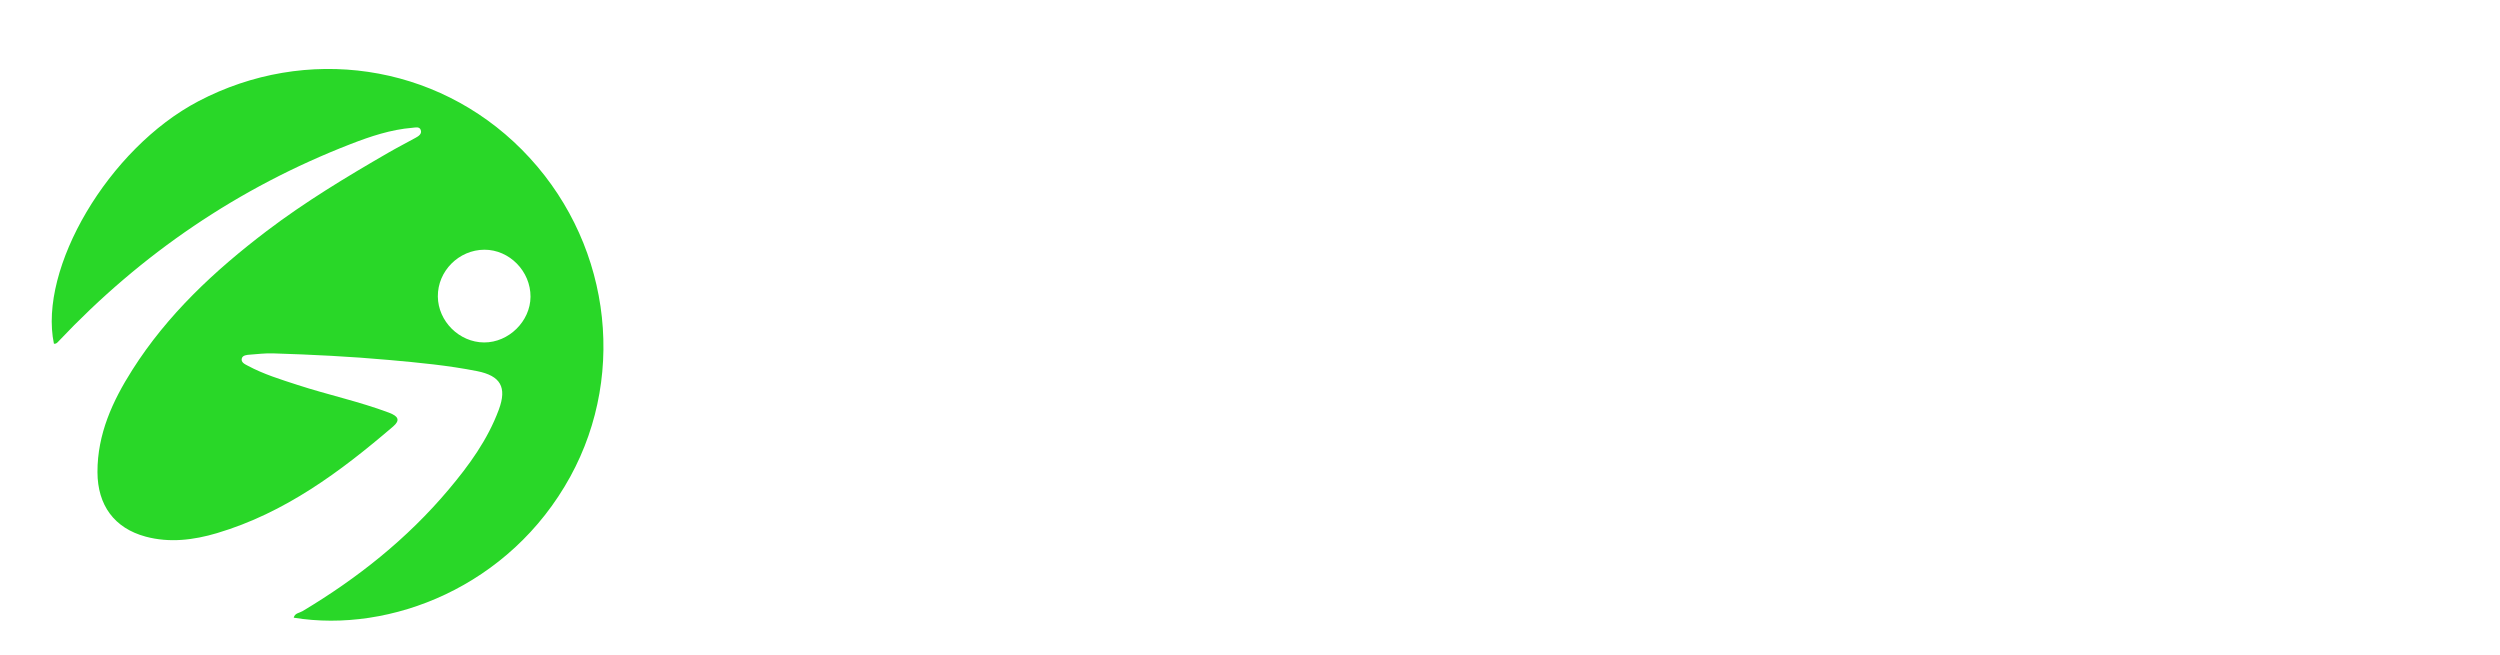 <svg width="145" height="38" viewBox="0 0 145 38" fill="none" xmlns="http://www.w3.org/2000/svg">
<path d="M44.192 26.989C41.765 26.989 39.767 26.459 38.2 25.401L39.895 23.2C41.15 24.032 42.512 24.449 43.98 24.449C45.011 24.449 45.829 24.145 46.435 23.539C46.858 23.117 47.203 22.438 47.472 21.507L47.579 21.127C46.973 21.663 46.401 22.047 45.865 22.282C45.329 22.515 44.715 22.632 44.023 22.632C42.866 22.632 41.873 22.28 41.05 21.573C40.224 20.867 39.812 19.9 39.812 18.672C39.812 16.824 40.443 15.251 41.707 13.951C42.971 12.653 44.407 12.004 46.014 12.004C47.566 12.004 48.717 12.66 49.466 13.972L49.931 12.216H53.15L50.715 21.341C50.418 22.47 50.13 23.317 49.846 23.881C49.564 24.444 49.191 24.961 48.723 25.426C47.677 26.466 46.168 26.989 44.192 26.989ZM45.293 20.066C46.183 20.066 46.962 19.738 47.633 19.082C48.303 18.427 48.638 17.652 48.638 16.764C48.638 16.128 48.433 15.624 48.023 15.251C47.613 14.877 47.071 14.69 46.392 14.69C45.502 14.69 44.738 15.029 44.096 15.706C43.453 16.382 43.133 17.166 43.133 18.056C43.133 18.705 43.329 19.202 43.726 19.548C44.121 19.893 44.644 20.066 45.293 20.066Z" fill="white"/>
<path d="M59.456 23.812C57.803 23.812 56.48 23.322 55.485 22.342C54.491 21.362 53.993 20.101 53.993 18.564C53.993 16.841 54.638 15.317 55.929 13.992C57.221 12.666 58.762 12.002 60.555 12.002C62.207 12.002 63.528 12.493 64.525 13.473C65.52 14.455 66.017 15.714 66.017 17.251C66.017 18.973 65.37 20.497 64.079 21.823C62.79 23.151 61.249 23.812 59.456 23.812ZM59.605 21.061C60.536 21.061 61.313 20.66 61.934 19.855C62.555 19.05 62.864 18.211 62.864 17.336C62.864 16.519 62.642 15.883 62.199 15.43C61.755 14.978 61.157 14.754 60.41 14.754C59.479 14.754 58.702 15.155 58.081 15.96C57.46 16.764 57.15 17.603 57.15 18.478C57.15 19.298 57.372 19.932 57.816 20.384C58.26 20.835 58.856 21.061 59.605 21.061Z" fill="white"/>
<path d="M65.934 26.946L69.872 12.211H73.091L72.752 13.439C73.783 12.478 74.848 12 75.949 12C77.219 12 78.263 12.438 79.083 13.313C79.9 14.188 80.31 15.375 80.31 16.869C80.31 18.831 79.678 20.472 78.415 21.791C77.151 23.11 75.693 23.77 74.043 23.77C72.491 23.77 71.304 23.149 70.487 21.906L69.153 26.946H65.934ZM73.618 21.061C74.508 21.061 75.292 20.677 75.968 19.906C76.645 19.138 76.984 18.194 76.984 17.08C76.984 16.346 76.769 15.767 76.338 15.345C75.906 14.922 75.332 14.709 74.613 14.709C73.71 14.709 72.912 15.097 72.22 15.874C71.529 16.651 71.183 17.575 71.183 18.647C71.183 19.366 71.409 19.949 71.859 20.393C72.314 20.839 72.899 21.061 73.618 21.061Z" fill="white"/>
<path d="M84.628 23.772C83.655 23.772 82.861 23.486 82.246 22.914C81.631 22.342 81.326 21.612 81.326 20.722C81.326 19.452 81.785 18.453 82.703 17.727C83.621 17.001 84.793 16.636 86.216 16.636C87.26 16.636 88.325 16.805 89.414 17.144L89.457 16.997C89.542 16.658 89.582 16.376 89.582 16.15C89.582 15.259 88.87 14.816 87.444 14.816C86.428 14.816 85.418 15.02 84.417 15.43L83.909 12.89C85.194 12.354 86.598 12.085 88.122 12.085C89.632 12.085 90.776 12.386 91.553 12.984C92.329 13.584 92.718 14.448 92.718 15.578C92.718 16.073 92.633 16.643 92.464 17.292L90.79 23.558H87.678L88.018 22.246C87.07 23.264 85.941 23.772 84.628 23.772ZM86.005 21.569C86.654 21.569 87.247 21.347 87.783 20.903C88.319 20.459 88.68 19.919 88.863 19.283L88.948 18.986C88.257 18.717 87.55 18.585 86.831 18.585C86.154 18.585 85.599 18.747 85.168 19.072C84.737 19.396 84.521 19.827 84.521 20.363C84.521 20.715 84.656 21.006 84.923 21.232C85.192 21.456 85.552 21.569 86.005 21.569Z" fill="white"/>
<path d="M95.425 27.01C94.409 27.01 93.527 26.75 92.778 26.227L94.492 23.898C94.887 24.195 95.303 24.342 95.74 24.342C96.206 24.342 96.622 24.109 96.989 23.644L95.591 12.211H98.872L99.401 19.917L103.657 12.211H107.132L100.103 23.834C99.354 24.991 98.629 25.81 97.922 26.291C97.218 26.771 96.385 27.01 95.425 27.01Z" fill="white"/>
<g filter="url(#filter0_dd_8995_1806)">
<path d="M30.268 6.68C25.282 1.664 17.741 0.602 11.507 3.872C6.269 6.62 2.223 13.584 3.127 17.933C3.26 17.961 3.33 17.864 3.405 17.786C8.2 12.712 13.834 8.88 20.342 6.354C21.49 5.908 22.673 5.513 23.921 5.411C24.091 5.397 24.324 5.328 24.401 5.533C24.487 5.763 24.284 5.895 24.105 5.992C23.577 6.284 23.038 6.559 22.516 6.861C20.089 8.263 17.693 9.709 15.457 11.408C12.451 13.695 9.712 16.243 7.672 19.459C6.523 21.267 5.647 23.184 5.653 25.384C5.659 27.305 6.63 28.635 8.451 29.125C9.834 29.497 11.231 29.324 12.584 28.922C16.526 27.75 19.74 25.36 22.804 22.734C23.211 22.384 23.124 22.146 22.555 21.933C20.827 21.285 19.016 20.899 17.264 20.328C16.28 20.008 15.288 19.705 14.372 19.212C14.207 19.123 13.955 19.019 14.028 18.776C14.082 18.604 14.315 18.582 14.492 18.57C14.941 18.536 15.39 18.482 15.839 18.496C18.09 18.566 20.34 18.677 22.585 18.88C24.288 19.033 25.993 19.192 27.674 19.526C29.034 19.797 29.413 20.459 28.932 21.758C28.284 23.508 27.201 24.994 26.013 26.404C23.611 29.256 20.735 31.539 17.546 33.447C17.371 33.552 17.099 33.556 17.035 33.826C22.629 34.743 29.57 32.03 33.074 25.65C36.442 19.51 35.323 11.768 30.268 6.68ZM28.076 17.862C26.635 17.854 25.409 16.634 25.395 15.197C25.381 13.725 26.609 12.49 28.094 12.484C29.546 12.478 30.78 13.735 30.77 15.213C30.762 16.633 29.503 17.87 28.076 17.862Z" fill="#29D728"/>
</g>
<defs>
<filter id="filter0_dd_8995_1806" x="0" y="0" width="38" height="38" filterUnits="userSpaceOnUse" color-interpolation-filters="sRGB">
<feFlood flood-opacity="0" result="BackgroundImageFix"/>
<feColorMatrix in="SourceAlpha" type="matrix" values="0 0 0 0 0 0 0 0 0 0 0 0 0 0 0 0 0 0 127 0" result="hardAlpha"/>
<feOffset dy="1"/>
<feGaussianBlur stdDeviation="1"/>
<feColorMatrix type="matrix" values="0 0 0 0 0.063 0 0 0 0 0.094 0 0 0 0 0.157 0 0 0 0.06 0"/>
<feBlend mode="normal" in2="BackgroundImageFix" result="effect1_dropShadow_8995_1806"/>
<feColorMatrix in="SourceAlpha" type="matrix" values="0 0 0 0 0 0 0 0 0 0 0 0 0 0 0 0 0 0 127 0" result="hardAlpha"/>
<feOffset dy="1"/>
<feGaussianBlur stdDeviation="1.5"/>
<feColorMatrix type="matrix" values="0 0 0 0 0.063 0 0 0 0 0.094 0 0 0 0 0.157 0 0 0 0.1 0"/>
<feBlend mode="normal" in2="effect1_dropShadow_8995_1806" result="effect2_dropShadow_8995_1806"/>
<feBlend mode="normal" in="SourceGraphic" in2="effect2_dropShadow_8995_1806" result="shape"/>
</filter>
</defs>
</svg>
